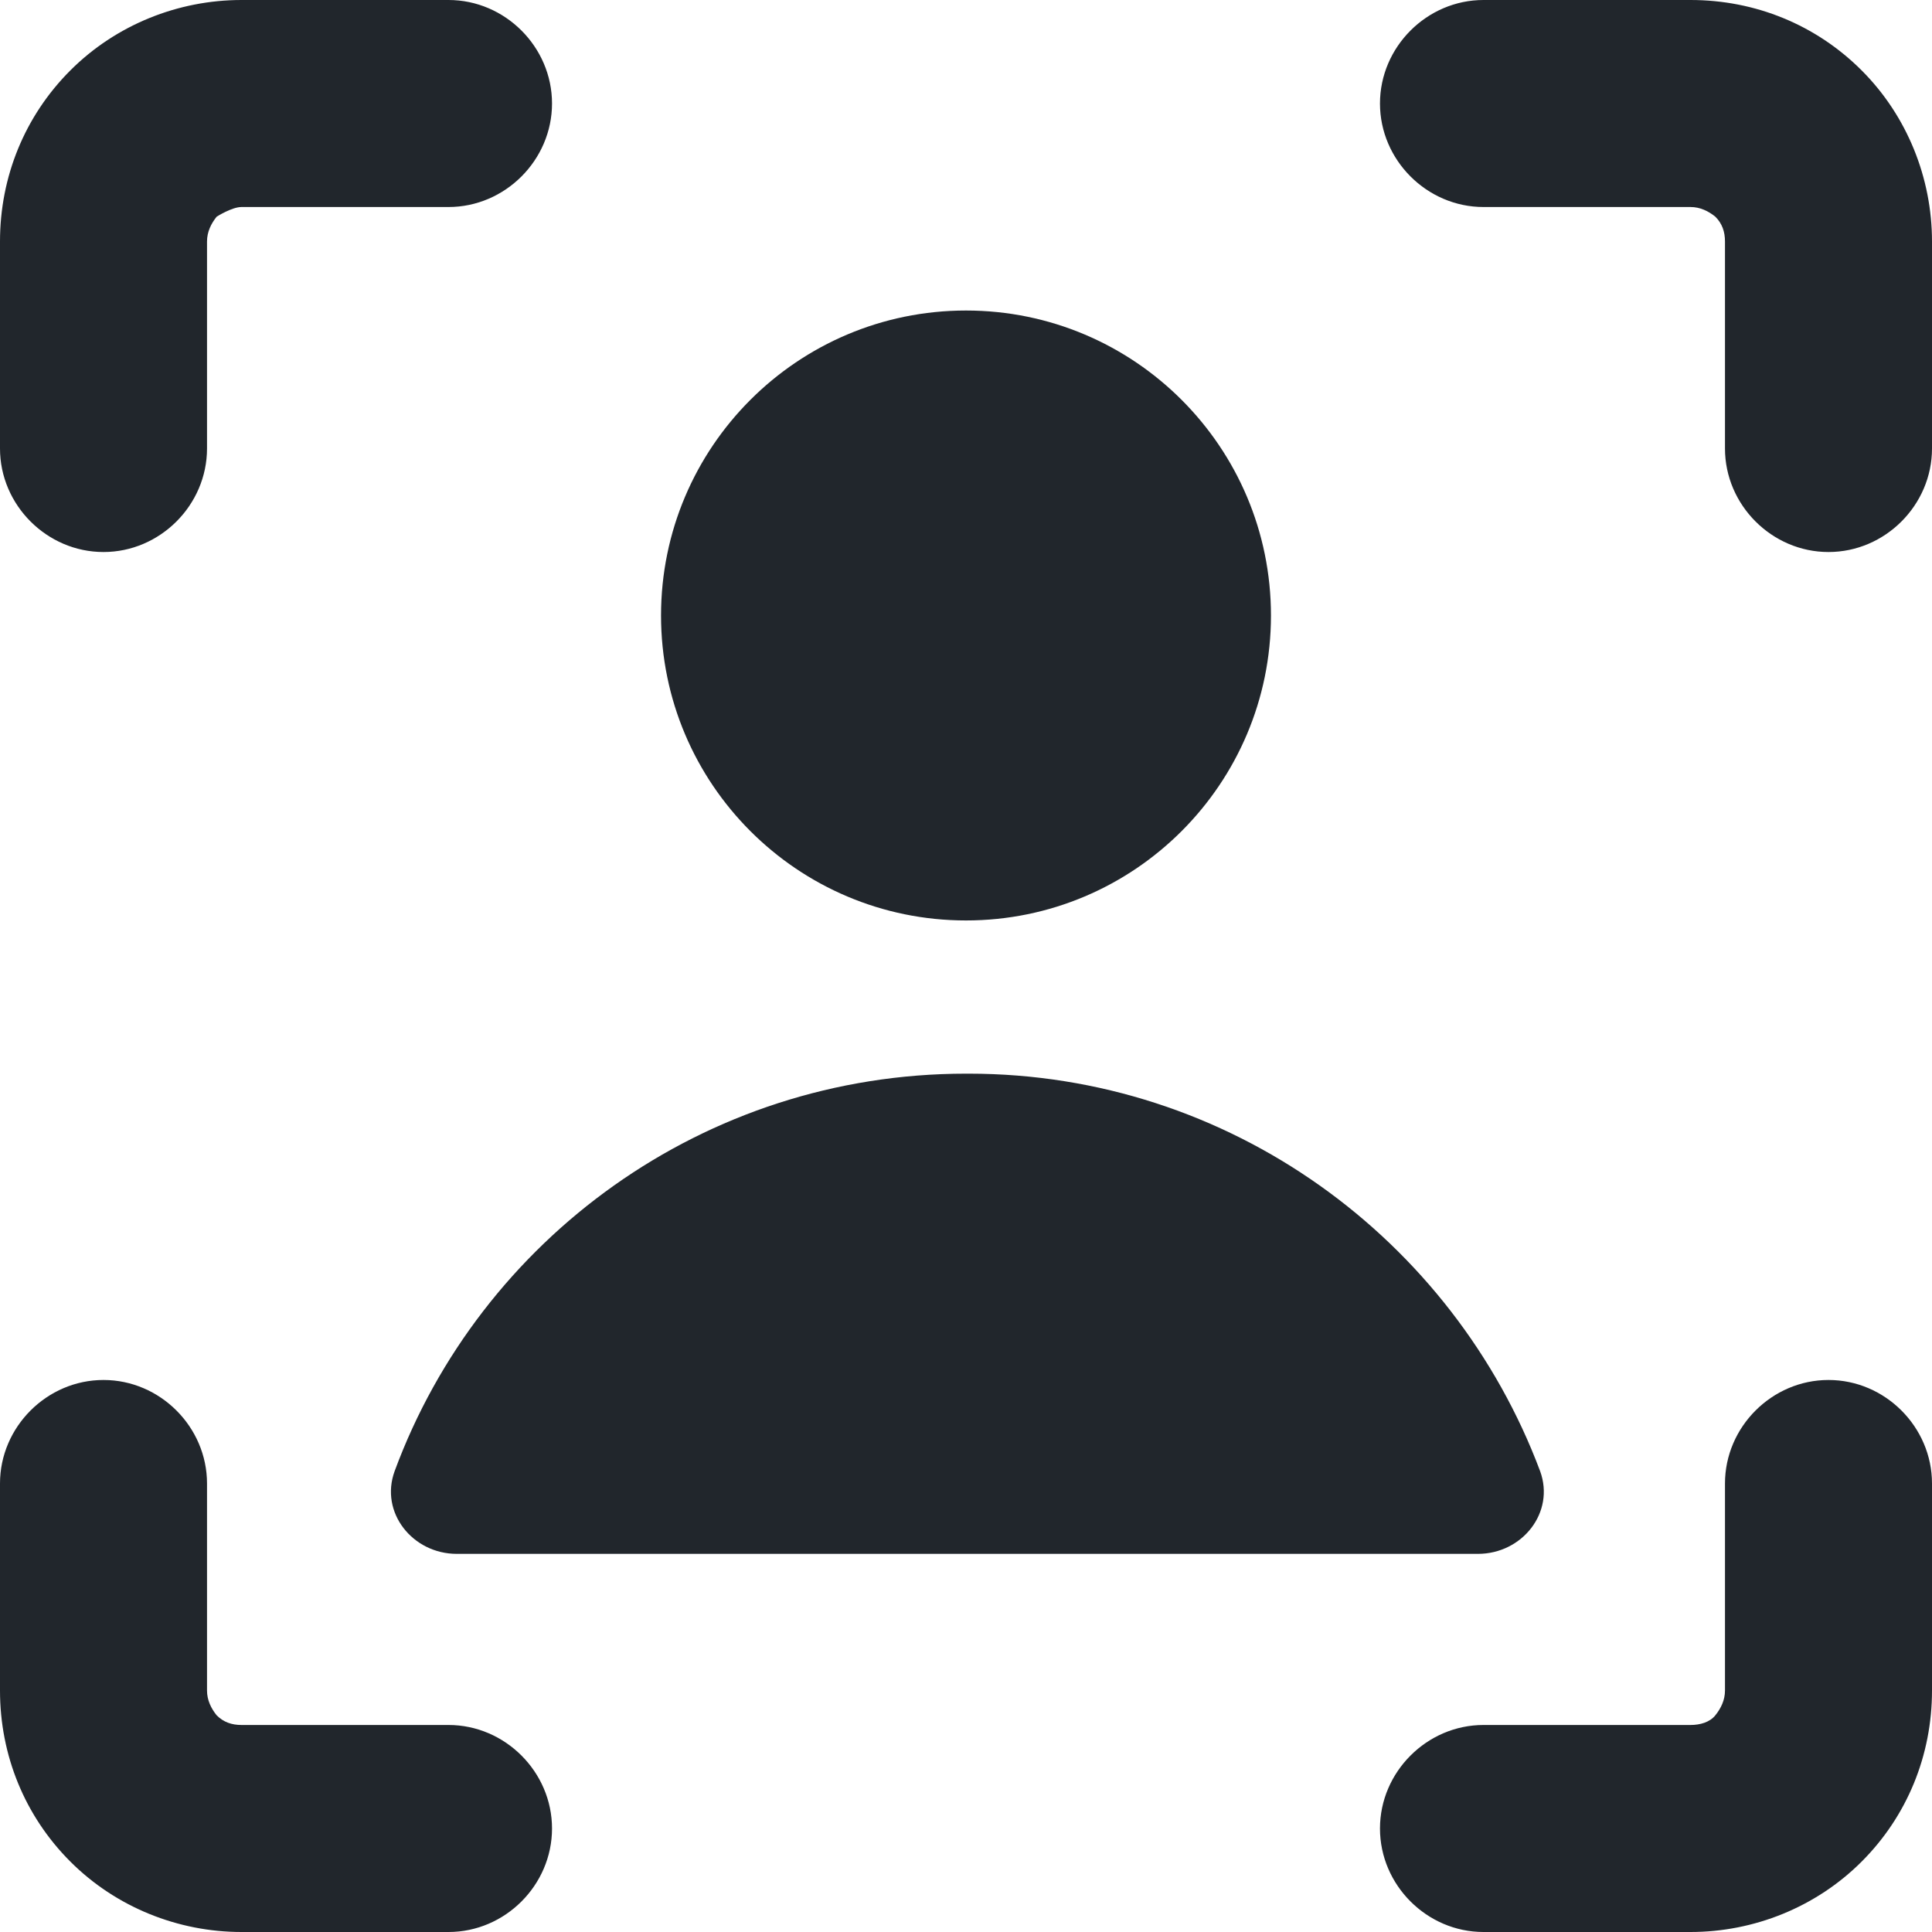 <?xml version="1.0" encoding="UTF-8"?>
<svg xmlns="http://www.w3.org/2000/svg" width="40" height="40" viewBox="0 0 40 40" fill="none">
  <path fill-rule="evenodd" clip-rule="evenodd" d="M4.486 4.486C4.486 4.486 4.8 4.286 5 4.286H9.286C10.457 4.286 11.429 3.314 11.429 2.143C11.429 0.971 10.457 0 9.286 0H5C3.686 0 2.4 0.514 1.457 1.457C0.514 2.4 0 3.657 0 5V9.286C0 10.457 0.971 11.429 2.143 11.429C3.314 11.429 4.286 10.457 4.286 9.286V5C4.286 4.8 4.371 4.629 4.486 4.486ZM40 30.714C40 29.543 39.029 28.571 37.857 28.571C36.686 28.571 35.714 29.543 35.714 30.714V35C35.714 35.2 35.629 35.371 35.514 35.514C35.4 35.657 35.2 35.714 35 35.714H30.714C29.543 35.714 28.571 36.686 28.571 37.857C28.571 39.029 29.543 40 30.714 40H35C36.314 40 37.6 39.486 38.543 38.543C39.486 37.6 40 36.343 40 35V30.714ZM2.143 28.571C3.314 28.571 4.286 29.543 4.286 30.714V35C4.286 35.2 4.371 35.371 4.486 35.514C4.629 35.657 4.8 35.714 5 35.714H9.286C10.457 35.714 11.429 36.686 11.429 37.857C11.429 39.029 10.457 40 9.286 40H5C3.686 40 2.4 39.486 1.457 38.543C0.514 37.6 0 36.343 0 35V30.714C0 29.543 0.971 28.571 2.143 28.571ZM30.714 0C29.543 0 28.571 0.971 28.571 2.143C28.571 3.314 29.543 4.286 30.714 4.286H35C35.2 4.286 35.371 4.371 35.514 4.486C35.657 4.629 35.714 4.8 35.714 5V9.286C35.714 10.457 36.686 11.429 37.857 11.429C39.029 11.429 40 10.457 40 9.286V5C40 3.686 39.486 2.4 38.543 1.457C37.6 0.514 36.343 0 35 0H30.714ZM20 22.229C14.571 22.229 9.943 25.657 8.171 30.457C7.857 31.314 8.543 32.171 9.457 32.171H30.6C31.514 32.171 32.2 31.314 31.886 30.457C30.086 25.657 25.457 22.229 20.057 22.229H20ZM26.314 12.743C26.314 16.229 23.486 19.057 20 19.057C16.514 19.057 13.686 16.229 13.686 12.743C13.686 9.257 16.514 6.429 20 6.429C23.486 6.429 26.314 9.257 26.314 12.743Z" fill="#21262C"></path>
</svg>
